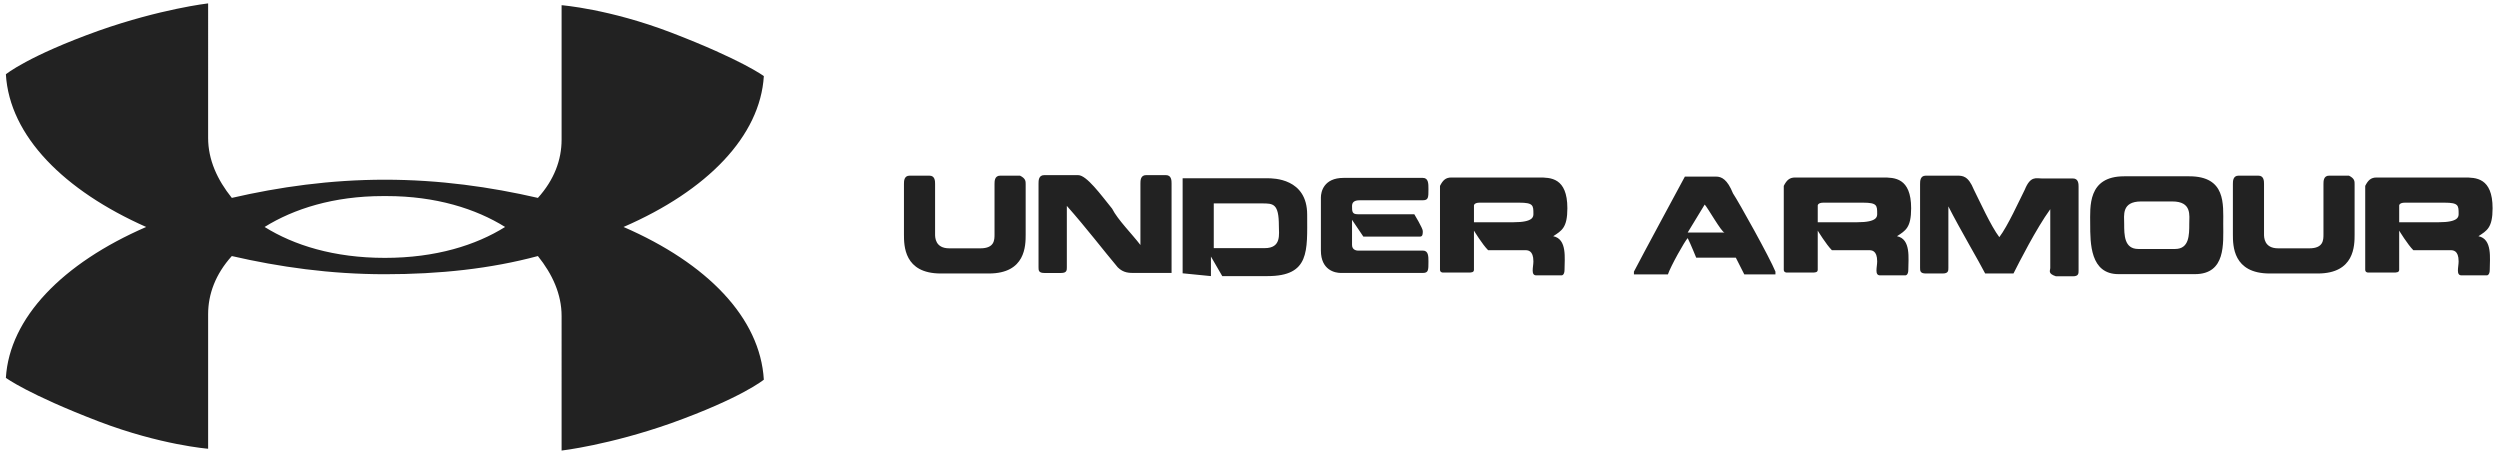 <svg width="268" height="49" xmlns="http://www.w3.org/2000/svg"><g fill="#222" fill-rule="nonzero"><path d="M66.844 24.331c8.985-3.897 14.649-9.743 15.04-16.174 0 0-2.344-1.753-9.962-4.676C65.282.947 60.203.558 60.203.558v14.42c0 2.143-.781 4.287-2.539 6.236-5.078-1.17-10.547-1.95-16.407-1.95-5.86 0-11.328.78-16.406 1.95-1.563-1.95-2.54-4.093-2.54-6.431V.363s-5.078.584-11.718 2.923C2.975 6.014.63 7.963.63 7.963c.391 6.625 6.25 12.471 15.04 16.368C6.686 28.23 1.022 34.075.63 40.505c0 0 2.344 1.754 9.962 4.677 6.64 2.534 11.719 2.923 11.719 2.923v-14.42c0-2.143.78-4.287 2.539-6.236 5.078 1.17 10.547 1.949 16.406 1.949 5.86 0 11.329-.585 16.407-1.949 1.563 1.949 2.54 4.093 2.54 6.431V48.3s5.078-.584 11.718-2.923c7.618-2.728 9.962-4.677 9.962-4.677-.391-6.625-6.055-12.471-15.04-16.369m-25.587 3.313c-5.468 0-9.765-1.364-12.89-3.313 3.125-1.948 7.422-3.312 12.695-3.312h.391c5.273 0 9.57 1.364 12.695 3.312-3.125 1.95-7.422 3.313-12.89 3.313M100.848 29.318c-3.944 0-3.944-2.997-3.944-4.195v-5.394c0-.3 0-.899.607-.899h2.123c.607 0 .607.6.607.899v5.394c0 .3 0 1.498 1.517 1.498h3.338c1.517 0 1.517-.899 1.517-1.498v-5.394c0-.3 0-.899.607-.899h2.124c.607.3.607.6.607.899v5.394c0 1.198 0 4.195-3.945 4.195M119.827 28.662c-1.517-1.798-3.338-4.195-5.462-6.592v6.592c0 .3 0 .6-.607.6h-1.82c-.607 0-.607-.3-.607-.6v-8.99c0-.299 0-.898.607-.898h3.64c.911 0 2.428 2.097 3.642 3.596.607 1.198 2.124 2.697 3.034 3.895v-6.592c0-.3 0-.9.607-.9h2.124c.607 0 .607.6.607.9v9.589h-3.945c-.606 0-1.213 0-1.82-.6M135.577 26.6c1.821 0 1.518-1.498 1.518-2.397 0-2.397-.607-2.397-1.821-2.397h-5.158v4.795h5.461zm-8.799 2.697V19.11h9.103c.607 0 4.248 0 4.248 3.896 0 3.895.303 6.592-4.248 6.592h-4.855l-1.214-2.097v2.097l-3.034-.3zM144.028 19.07h8.496c.606 0 .606.6.606 1.2 0 .898 0 1.198-.606 1.198h-6.676c-.303 0-.91 0-.91.599 0 .6 0 .899.607.899h6.068s.91 1.498.91 1.798c0 .3 0 .6-.303.6h-6.068l-1.214-1.799v2.697c0 .6.607.6.607.6h6.979c.606 0 .606.599.606 1.198 0 .899 0 1.199-.606 1.199h-8.8c-.607 0-2.124-.3-2.124-2.398v-5.693c0-.6.304-2.098 2.428-2.098M162.864 21.726h-4.248c-.607 0-.607.3-.607.3v1.798h4.248c2.124 0 2.124-.6 2.124-.9 0-.898 0-1.198-1.517-1.198m-7.283-2.697h9.406c1.214 0 3.035 0 3.035 3.296 0 2.098-.607 2.398-1.517 2.997 1.517.3 1.213 2.397 1.213 3.596 0 .6-.303.6-.303.6h-2.731c-.607 0-.303-.9-.303-1.5 0-1.198-.607-1.198-.91-1.198h-3.945c-.607-.599-1.517-2.097-1.517-2.097v4.195c0 .3-.304.3-.607.3h-2.73s-.304 0-.304-.3v-8.99c.303-.6.607-.899 1.213-.899M182.743 21.928l-1.821 2.996h3.945c-.304 0-1.821-2.696-2.124-2.996m1.213-2.997c.607 0 1.214.3 1.82 1.798.608.9 3.945 6.892 4.552 8.39v.3h-3.338l-.91-1.798h-4.248s-.607-1.498-.91-2.097c-.303.3-1.82 2.996-2.124 3.895h-3.641v-.3c.607-1.198 5.462-10.188 5.462-10.188M199.717 21.726h-4.248c-.607 0-.607.3-.607.3v1.798h4.248c2.124 0 2.124-.6 2.124-.9 0-.898 0-1.198-1.517-1.198m-7.282-2.697h9.406c1.214 0 3.034 0 3.034 3.296 0 2.098-.607 2.398-1.517 2.997 1.517.3 1.214 2.397 1.214 3.596 0 .6-.304.6-.304.6h-2.73c-.607 0-.304-.9-.304-1.5 0-1.198-.607-1.198-.91-1.198h-3.945c-.607-.599-1.517-2.097-1.517-2.097v4.195c0 .3-.303.3-.607.3h-2.73s-.304 0-.304-.3v-8.99c.304-.6.607-.899 1.214-.899M212.81 29.318c-.606-1.199-2.73-4.795-3.944-7.192v6.593c0 .3 0 .599-.607.599h-1.82c-.607 0-.607-.3-.607-.6V19.73c0-.3 0-.899.607-.899h3.338c.606 0 1.213 0 1.82 1.498.607 1.199 1.82 3.896 2.73 5.094.911-1.198 2.125-3.895 2.732-5.094.607-1.498 1.213-1.198 1.82-1.198h3.338c.607 0 .607.599.607.899v8.99c0 .299 0 .599-.607.599h-1.82c-.91-.3-.608-.6-.608-.9v-6.292c-1.517 2.097-3.337 5.693-3.944 6.892M233.172 26.69c1.517 0 1.517-1.498 1.517-2.697 0-.899.304-2.397-1.82-2.397h-3.338c-2.124 0-1.82 1.498-1.82 2.397 0 1.199 0 2.697 1.517 2.697h3.944zm-6.068 2.697c-3.035 0-3.035-3.296-3.035-5.394 0-1.798-.303-5.094 3.641-5.094h6.98c3.944 0 3.64 2.997 3.64 5.094 0 2.098.304 5.394-3.034 5.394h-8.192zM243.31 29.318c-3.944 0-3.944-2.997-3.944-4.195v-5.394c0-.3 0-.899.607-.899h2.123c.607 0 .607.6.607.899v5.394c0 .3 0 1.498 1.517 1.498h3.338c1.517 0 1.517-.899 1.517-1.498v-5.394c0-.3 0-.899.607-.899h2.124c.607.3.607.6.607.899v5.394c0 1.198 0 4.195-3.945 4.195M262.049 21.726H257.8c-.607 0-.607.3-.607.3v1.798h4.248c2.124 0 2.124-.6 2.124-.9 0-.898 0-1.198-1.517-1.198m-7.282-2.697h9.406c1.214 0 3.034 0 3.034 3.296 0 2.098-.607 2.398-1.517 2.997 1.517.3 1.214 2.397 1.214 3.596 0 .6-.304.6-.304.6h-2.73c-.607 0-.304-.9-.304-1.5 0-1.198-.607-1.198-.91-1.198h-3.945c-.607-.599-1.517-2.097-1.517-2.097v4.195c0 .3-.303.3-.607.3h-2.73s-.304 0-.304-.3v-8.99c.303-.6.607-.899 1.214-.899"/></g></svg>
